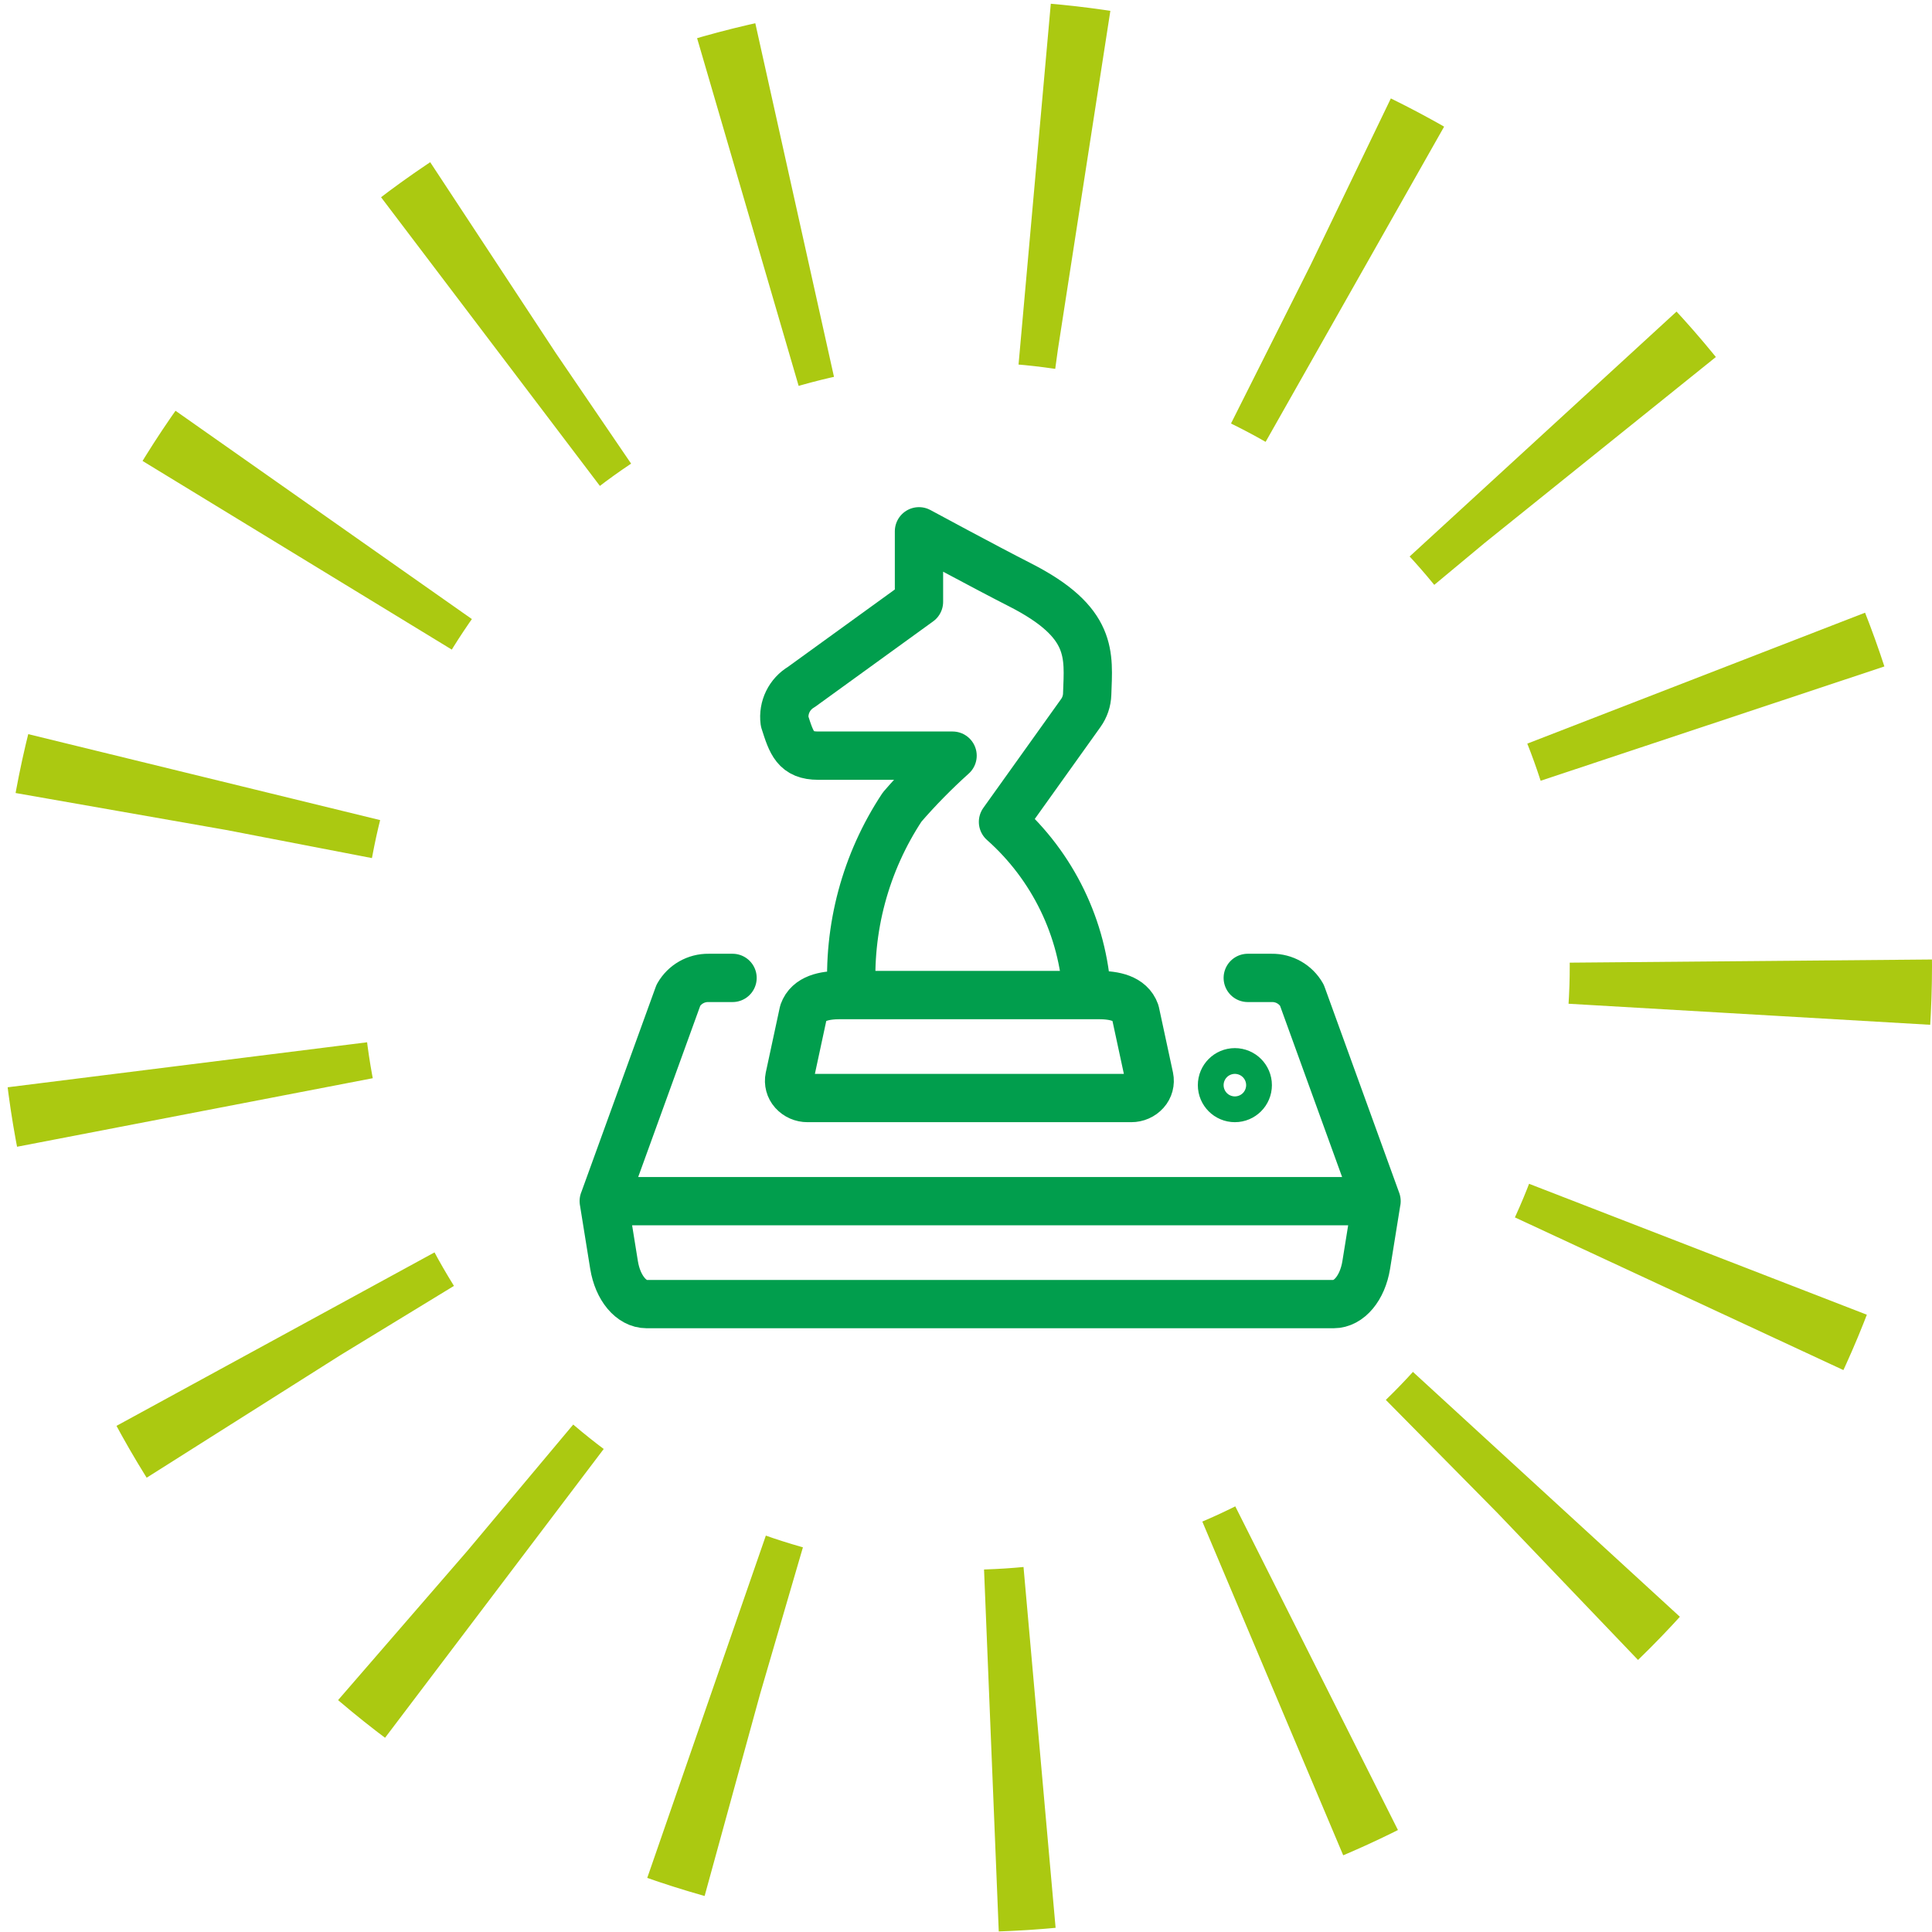<svg width="80" height="80" viewBox="0 0 80 80" fill="none" xmlns="http://www.w3.org/2000/svg">
<circle cx="40" cy="40" r="32.5" stroke="#ABC911" stroke-width="15" stroke-dasharray="2 10"/>
<path d="M30.333 40.493H29.338C28.824 40.486 28.348 40.758 28.093 41.204L25 49.738H57L53.907 41.204C53.652 40.758 53.176 40.486 52.662 40.493H51.667M25 49.733L25.427 52.384C25.582 53.334 26.138 54 26.776 54H55.222C55.861 54 56.417 53.334 56.572 52.384L56.999 49.733M35.27 41.2C35.103 38.447 35.836 35.715 37.358 33.415C38.008 32.664 38.705 31.954 39.444 31.29H33.879C32.944 31.29 32.778 30.781 32.488 29.868C32.414 29.297 32.688 28.738 33.184 28.445L38.053 24.92V22C38.053 22 40.835 23.505 42.227 24.212C45.302 25.776 45.072 27.119 45.018 28.743C45.009 29.024 44.917 29.296 44.753 29.525L41.532 34.033C43.598 35.865 44.849 38.444 45.009 41.2M47.592 44.616C47.636 44.827 47.578 45.046 47.434 45.206C47.283 45.374 47.068 45.468 46.843 45.467H33.437C33.212 45.468 32.997 45.374 32.846 45.206C32.702 45.046 32.644 44.827 32.688 44.616L33.269 41.914C33.476 41.334 34.139 41.203 34.796 41.203H45.484C46.141 41.203 46.803 41.334 47.01 41.914L47.592 44.616ZM51.133 44.4C51.428 44.4 51.667 44.639 51.667 44.933C51.667 45.228 51.428 45.467 51.133 45.467C50.839 45.467 50.6 45.228 50.6 44.933C50.6 44.639 50.839 44.4 51.133 44.4Z" stroke="#019E4D" stroke-width="2" stroke-linecap="round" stroke-linejoin="round"/>
</svg>
